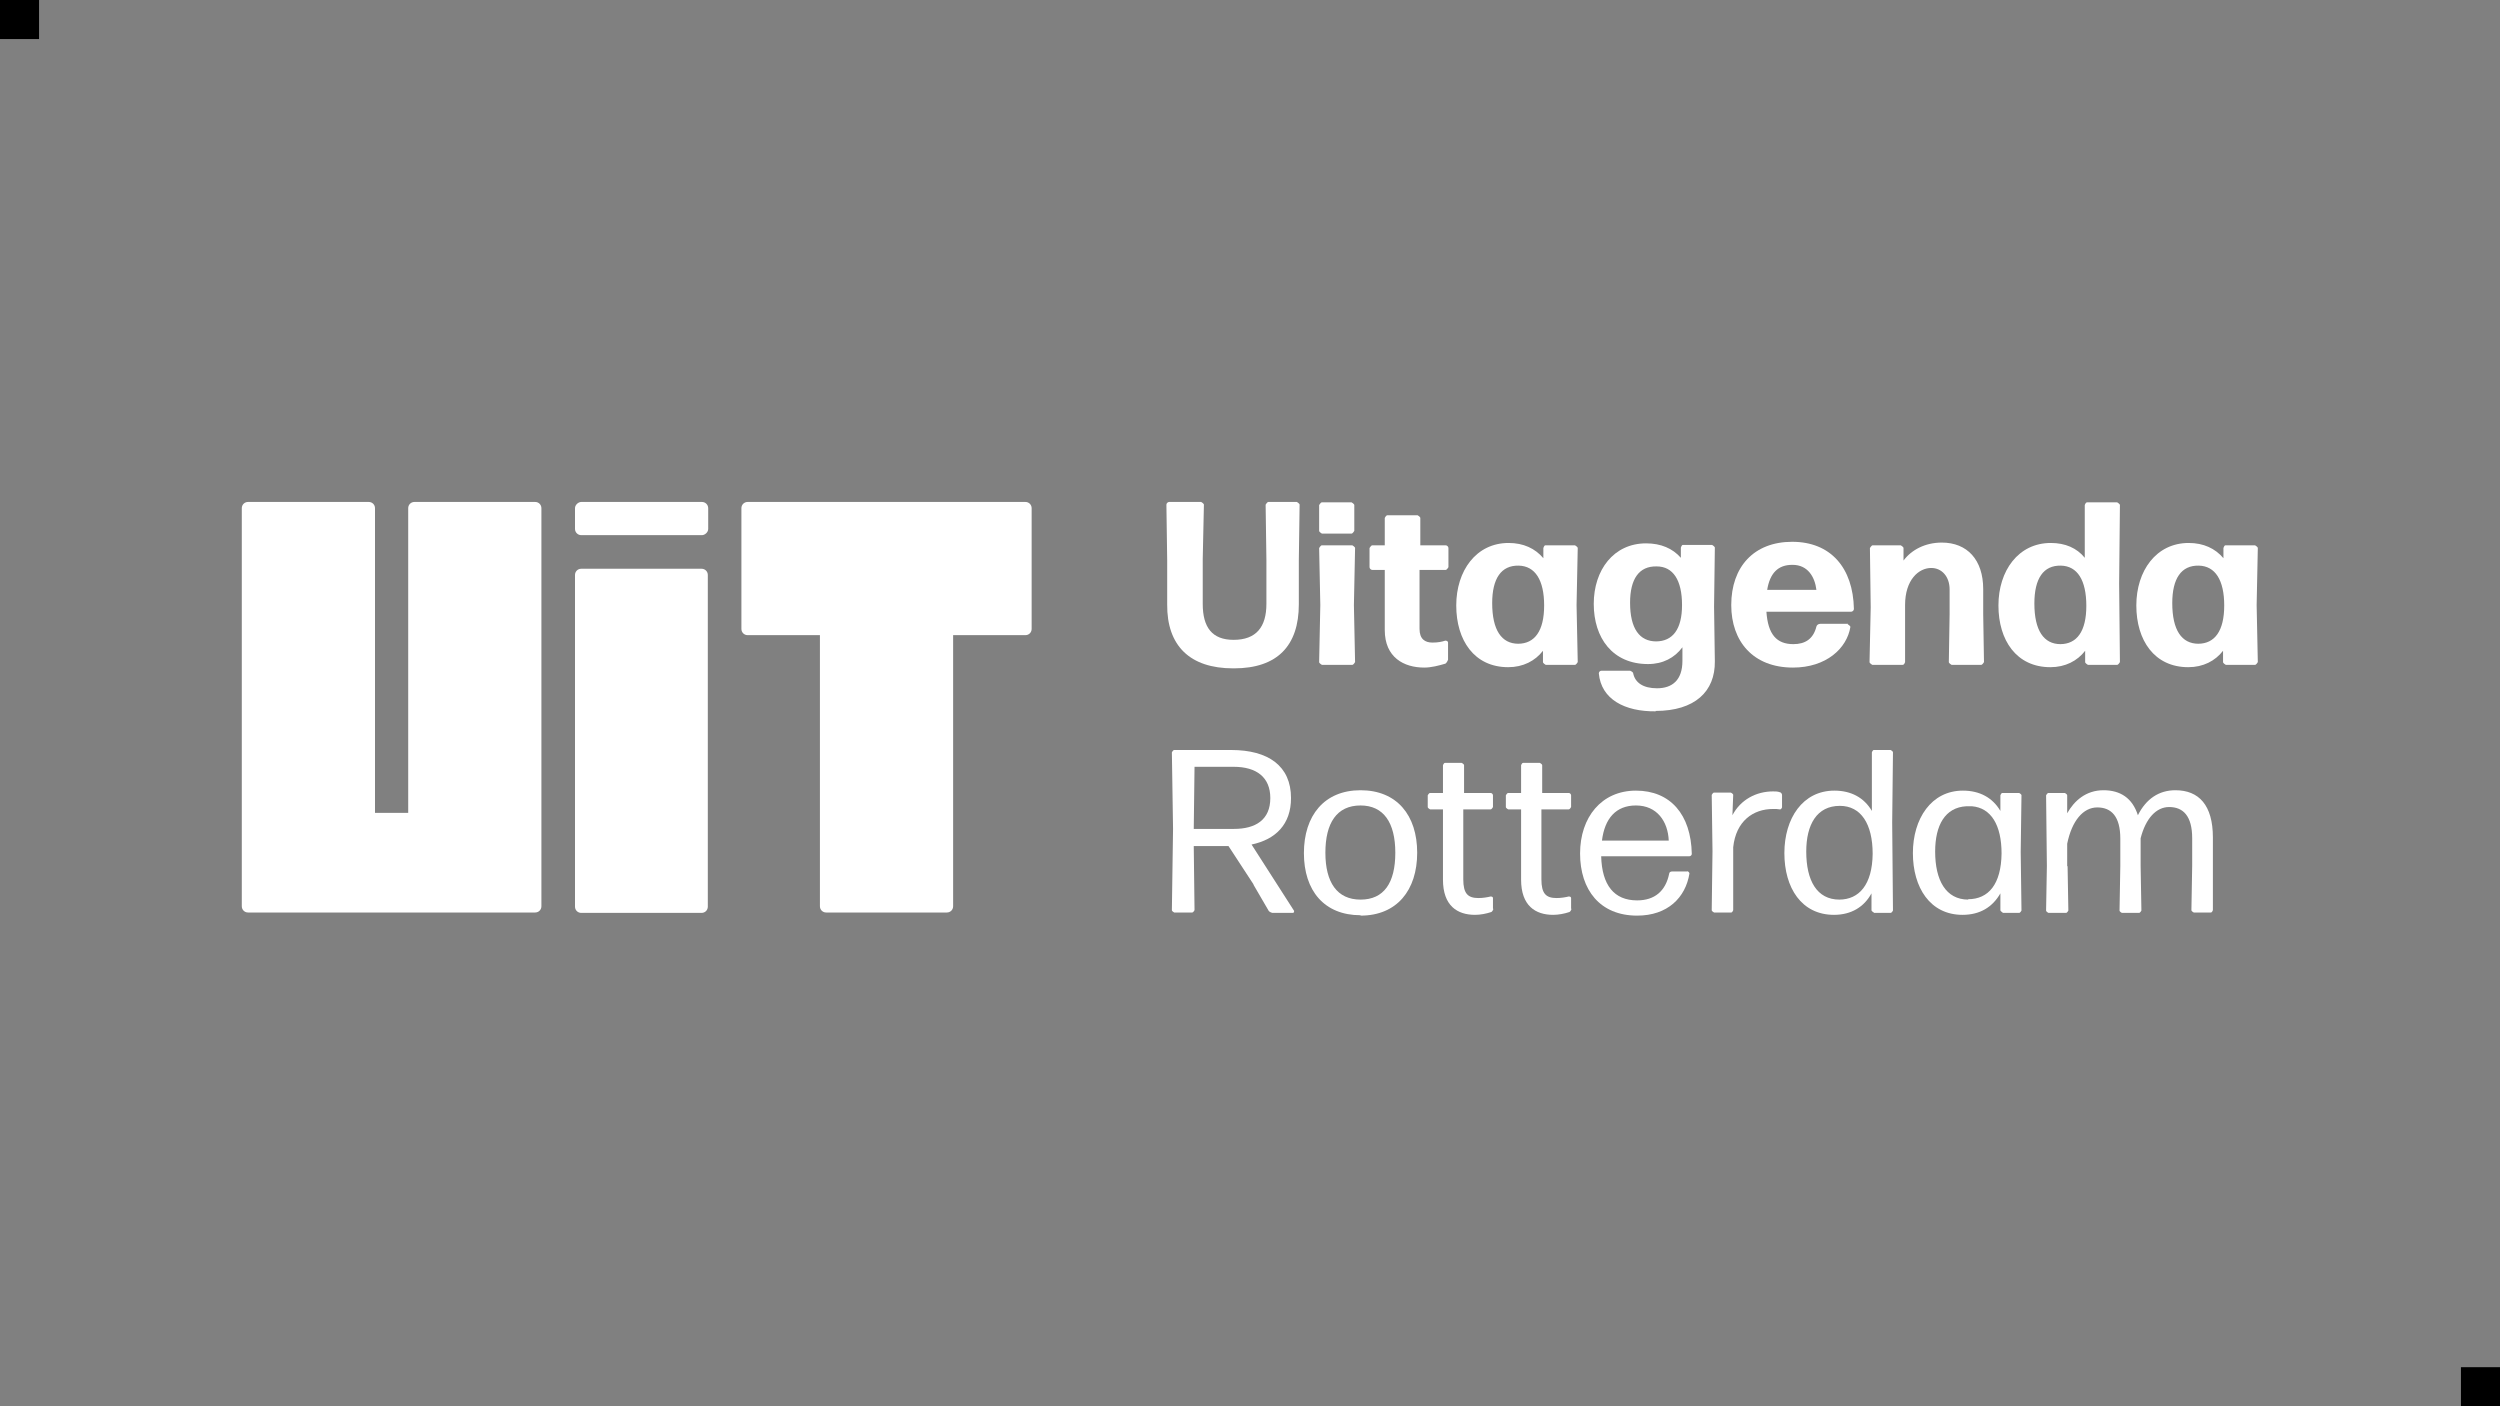 <?xml version="1.0" encoding="UTF-8"?>
<svg id="Layer_2" data-name="Layer 2" xmlns="http://www.w3.org/2000/svg" viewBox="0 0 64 36">
  <rect x="0" y="0" width="64" height="36" fill="#808080" stroke="none"/>
  <defs>
    <style>
      .cls-1 {
        fill: #fff;
      }
    </style>
  </defs>
  <g id="Laag_1" data-name="Laag 1">
    <g>
      <path class="cls-1" d="m14.88,14.56h3.08c.09,0,.16.07.16.16v8.49c0,.09-.07.16-.16.16h-3.08c-.09,0-.16-.07-.16-.16v-8.49c0-.09.07-.16.16-.16Z"/>
      <path class="cls-1" d="m26.25,12.85h-7.11c-.09,0-.16.07-.16.16v3.09c0,.09.07.16.16.16h1.85v6.94c0,.09.07.16.16.16h3.09c.09,0,.16-.07.16-.16v-6.94h1.85c.09,0,.16-.07.16-.16v-3.09c0-.09-.07-.16-.16-.16Z"/>
      <path class="cls-1" d="m10.45,13.01v7.8s-.85,0-.85,0v-7.8c0-.09-.07-.16-.16-.16h-3.09c-.09,0-.16.07-.16.16v10.19c0,.09.07.16.16.16h7.35c.09,0,.16-.07.16-.16v-10.19c0-.09-.07-.16-.16-.16h-3.09c-.09,0-.16.07-.16.16Z"/>
      <rect class="cls-1" x="16" y="11.57" width=".85" height="3.41" rx=".16" ry=".16" transform="translate(29.7 -3.15) rotate(90)"/>
      <g>
        <path class="cls-1" d="m31.57,17.11c-1.11,0-1.7-.58-1.69-1.64v-1.13s-.02-1.42-.02-1.42c0-.04.04-.07.07-.07h.82s.07.04.07.07l-.03,1.39v1.15c0,.6.24.92.79.92.58,0,.84-.33.84-.92v-1.13l-.02-1.41s.04-.07.07-.07h.73s.07.04.07.07l-.02,1.42v1.13c0,1.06-.55,1.64-1.66,1.64Z"/>
        <path class="cls-1" d="m33.84,17.02s-.07-.04-.07-.07l.03-1.46-.03-1.46s.04-.07.07-.07h.78s.07.04.07.07l-.03,1.46.03,1.46s-.04.07-.07.07h-.78Zm0-3.36s-.07-.04-.07-.07v-.66s.04-.07.07-.07h.76s.07.04.07.07v.66s-.04.07-.07.07h-.76Z"/>
        <path class="cls-1" d="m37.07,16.89s-.03.08-.07.1c-.17.05-.36.1-.54.1-.52,0-1.01-.26-1.01-.96v-1.54s-.32,0-.32,0c-.04,0-.07-.04-.07-.07v-.49s.04-.07.07-.07h.32v-.7s.03-.07.07-.07h.77s.07.04.07.07v.7s.65,0,.65,0c.04,0,.07.04.07.07v.49s-.04.07-.07.07h-.67v1.51c0,.26.14.35.33.35.14,0,.24-.02.33-.05.04,0,.07.02.07.05v.44Z"/>
        <path class="cls-1" d="m39.57,17.02s-.07-.04-.07-.07v-.29c-.2.26-.51.42-.89.42-.87,0-1.33-.69-1.33-1.58s.51-1.6,1.34-1.6c.38,0,.68.14.89.39v-.26s.02-.07.05-.07h.76s.07.04.07.07l-.03,1.46.03,1.46s-.04.07-.07.07h-.76Zm-.71-.54c.43,0,.67-.33.67-.98,0-.65-.23-1.01-.65-1.02-.45-.01-.68.33-.68.96,0,.69.24,1.04.67,1.04Z"/>
        <path class="cls-1" d="m42.39,18.21c-.8.01-1.4-.31-1.46-.97,0-.04.03-.07.07-.07h.73s.08.03.08.07c.05.24.26.38.61.38.39,0,.65-.21.65-.7v-.35c-.2.27-.5.43-.88.43-.91,0-1.39-.67-1.39-1.54s.51-1.55,1.34-1.55c.38,0,.68.13.89.37v-.26s.02-.07.05-.07h.75s.07.04.07.07l-.02,1.51.02,1.4c.01.77-.51,1.27-1.52,1.27Zm0-1.79c.43,0,.67-.31.67-.93,0-.64-.23-.99-.65-.99-.45-.01-.68.32-.68.93,0,.66.24.99.67.99Z"/>
        <path class="cls-1" d="m47.3,15.98s.07.04.07.07c-.09.55-.62,1.04-1.47,1.04-1.02,0-1.58-.67-1.58-1.6,0-.98.58-1.62,1.56-1.62s1.56.66,1.58,1.72c0,.04-.04.07-.07.07h-2.17c.04.58.26.83.69.83.3,0,.51-.13.59-.45.01-.04.05-.07.1-.07h.71Zm-1.42-1.52c-.36,0-.57.21-.64.64h1.26c-.04-.33-.22-.64-.61-.64Z"/>
        <path class="cls-1" d="m47.93,17.02s-.07-.04-.07-.07l.03-1.4-.02-1.52s.04-.07.07-.07h.72s.07.04.07.07v.32c.2-.27.55-.46.98-.46.65,0,1.06.44,1.06,1.19v.64l.02,1.23s-.04.07-.07.07h-.76s-.07-.04-.07-.07l.02-1.23v-.63c0-.33-.2-.55-.47-.55-.32,0-.67.3-.67.95v1.46s-.02.07-.06.07h-.77Z"/>
        <path class="cls-1" d="m53.45,17.02s-.07-.04-.07-.07v-.29c-.2.26-.51.42-.89.42-.87,0-1.33-.69-1.33-1.58s.51-1.6,1.34-1.6c.37,0,.67.13.87.38v-1.35s.02-.07.06-.07h.77s.07.04.07.07l-.02,2.01.02,2.01s-.04.07-.07.07h-.76Zm-.71-.53c.43,0,.67-.33.67-.98,0-.66-.23-1.02-.65-1.03-.45-.01-.68.33-.68.97,0,.69.24,1.04.67,1.04Z"/>
        <path class="cls-1" d="m56.98,17.02s-.07-.04-.07-.07v-.29c-.2.26-.51.42-.89.42-.87,0-1.33-.69-1.33-1.58s.51-1.6,1.34-1.6c.38,0,.68.14.89.39v-.26s.02-.07.05-.07h.76s.07.04.07.07l-.03,1.46.03,1.46s-.04.07-.07.07h-.76Zm-.71-.54c.43,0,.67-.33.67-.98,0-.65-.23-1.01-.65-1.02-.45-.01-.68.33-.68.96,0,.69.24,1.04.67,1.04Z"/>
      </g>
      <g>
        <path class="cls-1" d="m32.09,22.64l-.64-.98h-.89l.02,1.64s-.03.06-.06.06h-.46s-.06-.03-.06-.06l.03-2.08-.03-1.96s.03-.06.06-.06h1.46c.95,0,1.53.41,1.53,1.23,0,.67-.39,1.06-1.01,1.19l1.09,1.7s0,.05-.03.05h-.53s-.07-.02-.09-.05l-.39-.67Zm-.52-3.01h-.99l-.02,1.59h1.03c.55,0,.93-.23.93-.79,0-.53-.35-.8-.94-.8Z"/>
        <path class="cls-1" d="m34.83,23.43c-.93,0-1.45-.63-1.45-1.59s.52-1.61,1.45-1.61,1.45.64,1.45,1.6-.52,1.61-1.45,1.61Zm0-.4c.6,0,.89-.43.89-1.2s-.3-1.21-.89-1.21c-.61,0-.9.45-.9,1.21s.3,1.2.9,1.2Z"/>
        <path class="cls-1" d="m38.23,23.27s-.02.07-.06.08c-.12.04-.27.07-.41.07-.45,0-.82-.23-.82-.9v-1.8h-.33s-.06-.03-.06-.06v-.3s.03-.06.06-.06h.33v-.71s.02-.06.05-.06h.43s.06.03.06.06v.71s.68,0,.68,0c.03,0,.06.03.06.06v.3s-.03.06-.06.06h-.7v1.79c0,.37.12.48.39.48.11,0,.23-.02.31-.04.03,0,.06.01.06.04v.27Z"/>
        <path class="cls-1" d="m40.23,23.27s-.02.07-.06.08c-.12.04-.27.07-.41.07-.45,0-.82-.23-.82-.9v-1.8h-.33s-.06-.03-.06-.06v-.3s.03-.06.06-.06h.33v-.71s.02-.06.05-.06h.43s.06.03.06.06v.71s.68,0,.68,0c.03,0,.06.03.06.06v.3s-.03.06-.06.06h-.7v1.79c0,.37.12.48.39.48.11,0,.23-.02.31-.04.03,0,.06.01.06.04v.27Z"/>
        <path class="cls-1" d="m43.2,22.3s.05.03.05.06c-.1.62-.56,1.08-1.34,1.08-.95,0-1.46-.66-1.46-1.59s.55-1.61,1.43-1.61,1.41.61,1.43,1.62c0,.03-.03.06-.06.06h-2.26c.02.74.33,1.13.92,1.13.45,0,.73-.24.82-.68,0-.04.04-.06.07-.06h.4Zm-1.32-1.68c-.51,0-.8.33-.87.9h1.71c-.02-.49-.3-.9-.84-.9Z"/>
        <path class="cls-1" d="m43.88,23.36s-.06-.03-.06-.06l.02-1.51-.02-1.44s.03-.06.06-.06h.43s.06.03.06.06l-.02.52c.21-.4.61-.61,1.04-.61.06,0,.12,0,.17.02.03,0,.06.04.06.07v.32s-.02.06-.06.05c-.05-.01-.1-.01-.17-.01-.51,0-.95.31-1.02.98v1.61s-.02.06-.05.06h-.43Z"/>
        <path class="cls-1" d="m47.97,23.36s-.06-.03-.06-.06v-.43c-.19.35-.52.55-.96.55-.83,0-1.27-.69-1.27-1.58s.47-1.6,1.28-1.6c.43,0,.76.18.96.52v-1.5s.02-.06.05-.06h.43s.06.03.06.06l-.02,1.8.02,2.25s-.03.06-.06.06h-.43Zm-.89-.33c.52,0,.85-.39.86-1.17,0-.77-.3-1.23-.84-1.23-.59,0-.86.48-.86,1.17,0,.74.27,1.23.85,1.23Z"/>
        <path class="cls-1" d="m51.27,23.36s-.06-.03-.06-.06v-.43c-.2.35-.52.55-.97.55-.83,0-1.27-.7-1.27-1.58s.47-1.6,1.28-1.6c.43,0,.76.18.96.52v-.4s.02-.06.05-.06h.43s.06.03.06.06l-.02,1.45.02,1.5s-.03.06-.06.06h-.43Zm-.89-.34c.53,0,.85-.39.86-1.17,0-.73-.27-1.17-.76-1.21-.02,0-.11,0-.14,0-.55.03-.8.49-.8,1.16,0,.73.27,1.23.85,1.23Z"/>
        <path class="cls-1" d="m52.93,22.17l.02,1.14s-.03.06-.06.06h-.45s-.06-.03-.06-.06l.02-1.14-.02-1.81s.03-.06.06-.06h.42s.06.03.06.06v.46c.18-.32.48-.59.93-.59.43,0,.74.2.88.64.21-.42.54-.64.96-.64.6,0,.96.38.96,1.21v1.86s-.02.06-.05.06h-.44s-.06-.03-.06-.06l.02-1.14v-.7c0-.57-.23-.8-.59-.8-.33,0-.6.29-.73.8v.71l.02,1.14s-.03.06-.06.06h-.44s-.06-.03-.06-.06l.02-1.14v-.7c0-.57-.23-.8-.59-.8s-.65.34-.77.93v.58Z"/>
      </g>
    </g>
  </g>
  <g id="pixels_bij_logos" data-name="pixels bij logos">
    <g>
      <rect width="1" height="1"/>
      <rect x="63" y="35" width="1" height="1"/>
    </g>
  </g>
</svg>
